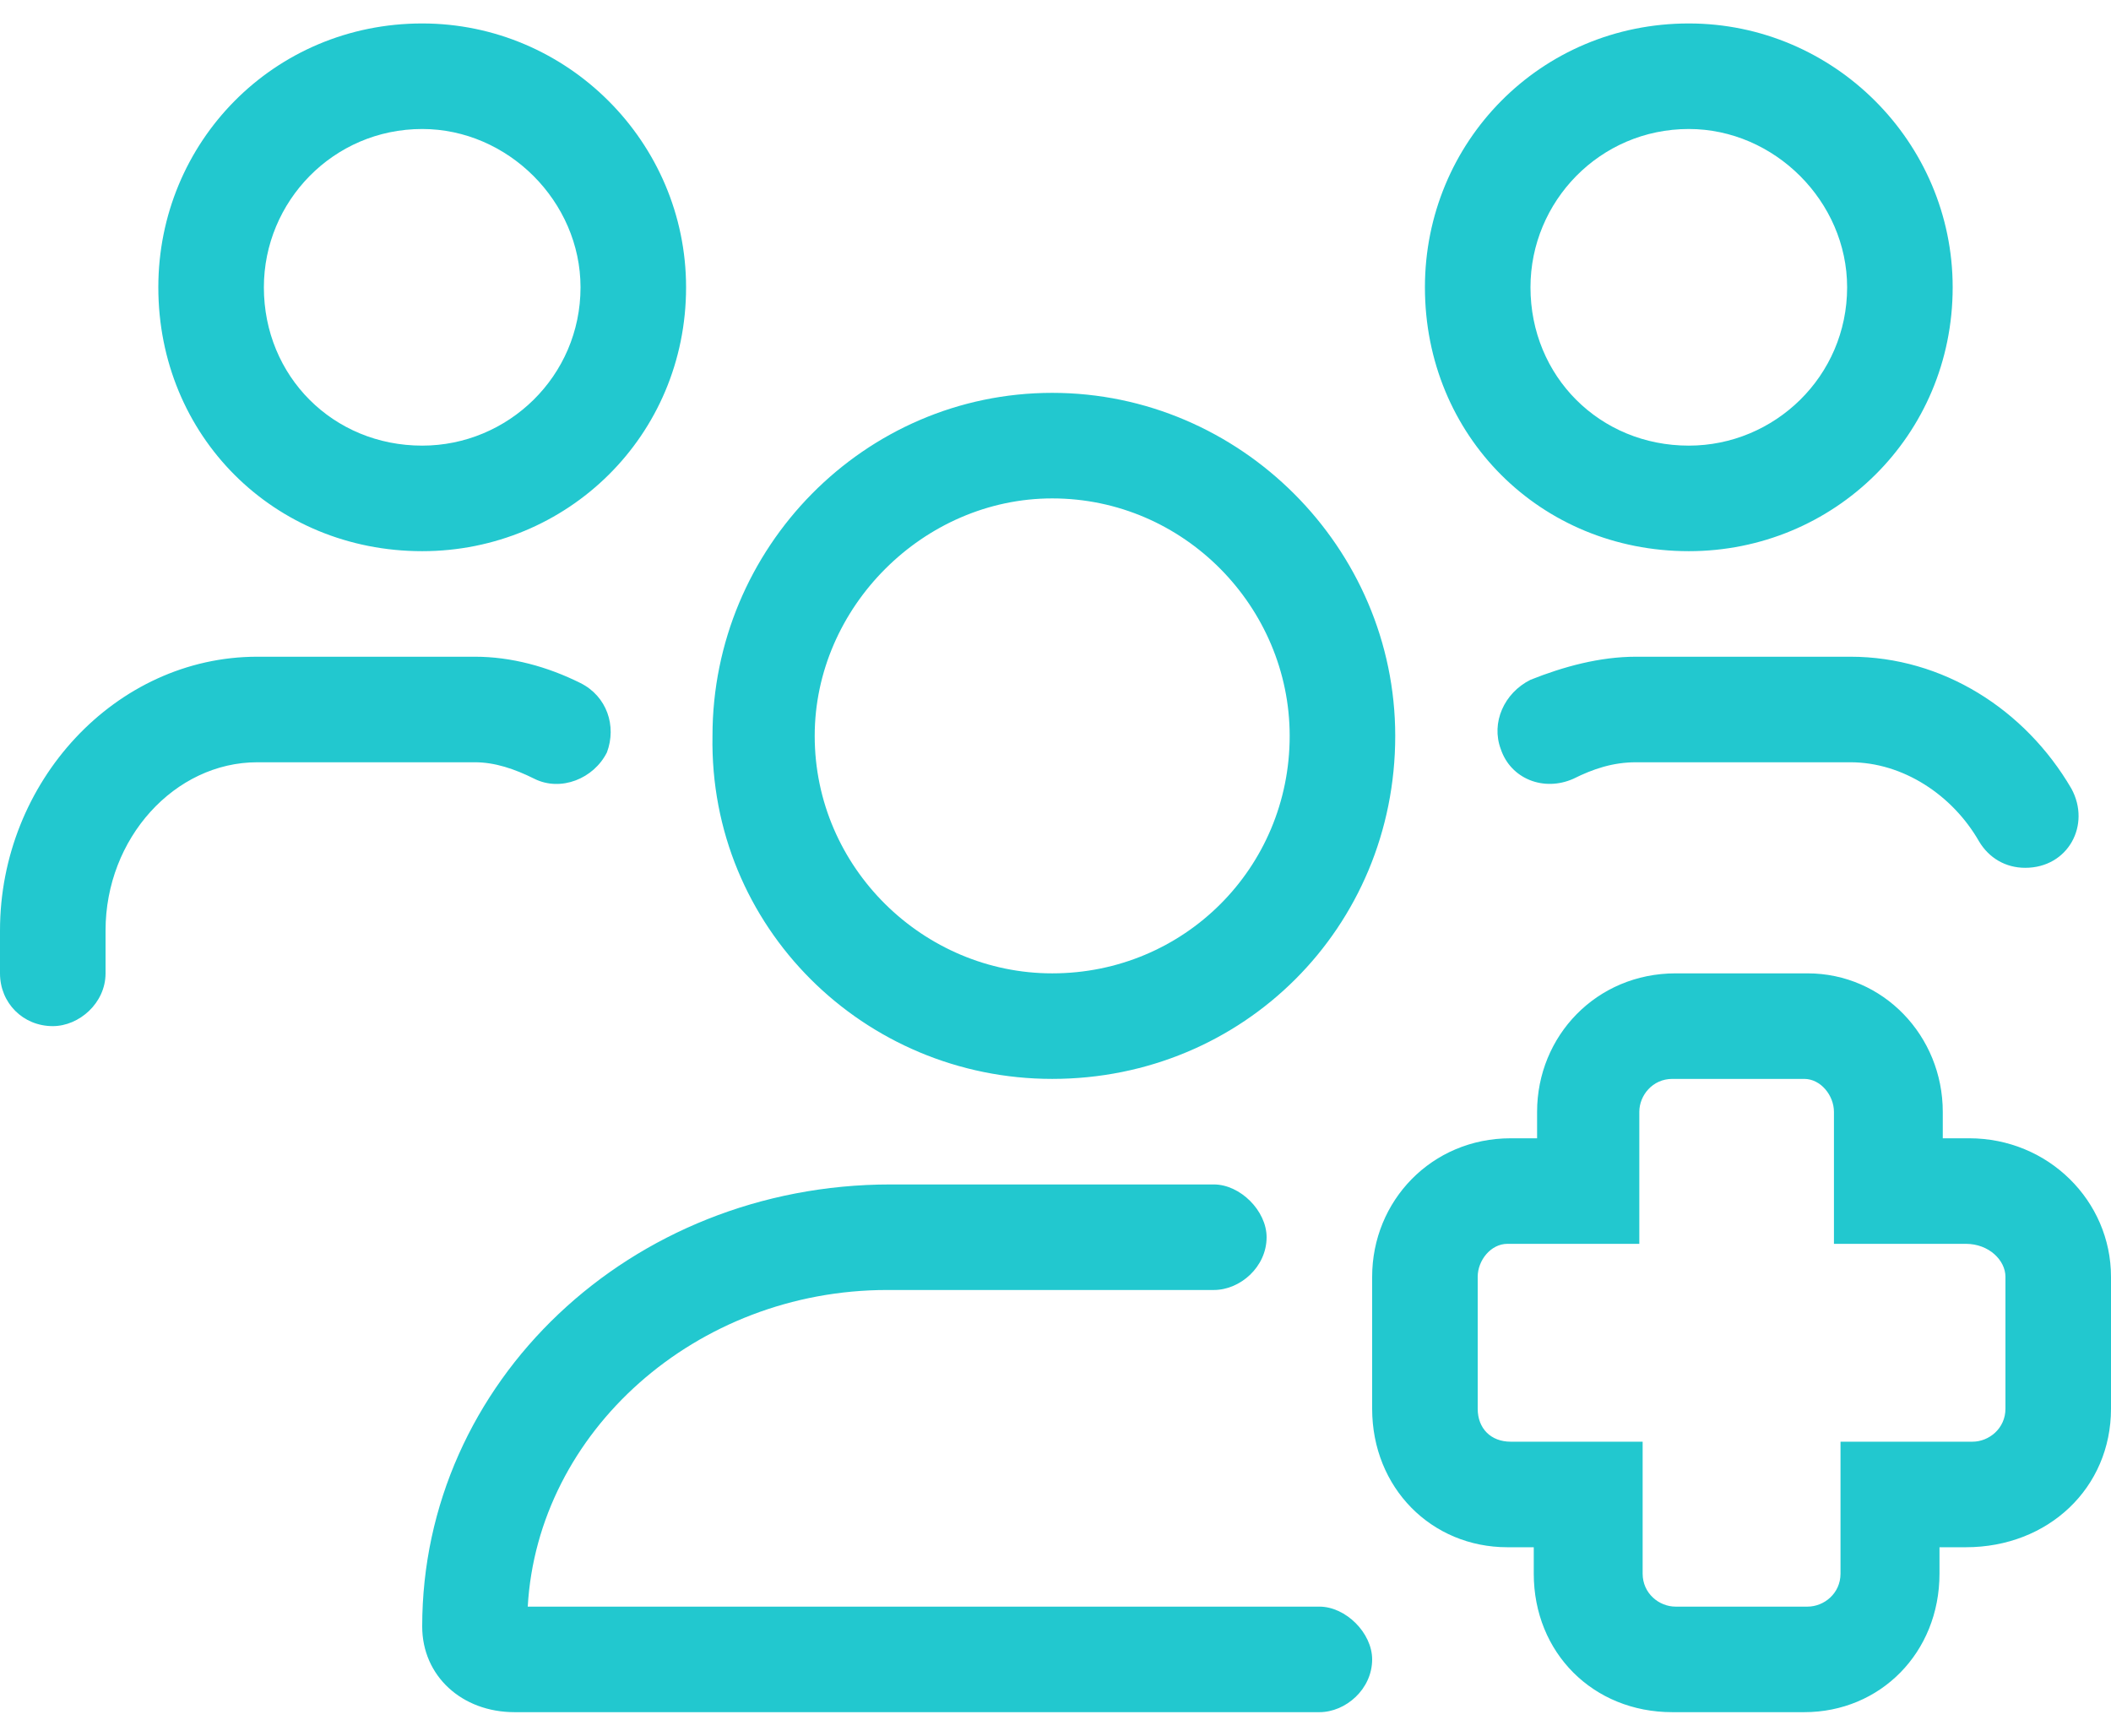 <svg width="45" height="37" viewBox="0 0 45 37" fill="none" xmlns="http://www.w3.org/2000/svg">
<path d="M41.977 24.266C43.664 24.266 45 25.602 45 27.219V30.031C45 31.719 43.664 32.984 41.906 32.984H41.344V33.547C41.344 35.234 40.078 36.5 38.461 36.5H35.648C33.961 36.5 32.695 35.234 32.695 33.547V32.984H32.133C30.516 32.984 29.25 31.719 29.25 30.031V27.219C29.25 25.602 30.516 24.266 32.203 24.266H32.766V23.703C32.766 22.086 34.031 20.75 35.719 20.75H38.531C40.148 20.75 41.414 22.086 41.414 23.703V24.266H41.977ZM42.75 30.031V27.219C42.75 26.867 42.398 26.516 41.906 26.516H39.094V23.703C39.094 23.352 38.812 23 38.461 23H35.648C35.227 23 34.945 23.352 34.945 23.703V26.516H32.133C31.781 26.516 31.5 26.867 31.5 27.219V30.031C31.5 30.453 31.781 30.734 32.203 30.734H35.016V33.547C35.016 33.969 35.367 34.25 35.719 34.25H38.531C38.883 34.25 39.234 33.969 39.234 33.547V30.734H42.047C42.398 30.734 42.75 30.453 42.75 30.031ZM34.875 14H39.445C41.414 14 43.172 15.125 44.156 16.812C44.578 17.586 44.086 18.5 43.172 18.5C42.75 18.5 42.398 18.289 42.188 17.938C41.625 16.953 40.57 16.25 39.445 16.25H34.875C34.383 16.25 33.961 16.391 33.539 16.602C32.906 16.883 32.203 16.602 31.992 15.969C31.781 15.406 32.062 14.773 32.625 14.492C33.328 14.211 34.102 14 34.875 14ZM36 11.75C32.836 11.75 30.375 9.289 30.375 6.125C30.375 3.031 32.836 0.5 36 0.5C39.094 0.5 41.625 3.031 41.625 6.125C41.625 9.289 39.094 11.75 36 11.75ZM36 2.75C34.102 2.75 32.625 4.297 32.625 6.125C32.625 8.023 34.102 9.5 36 9.5C37.828 9.5 39.375 8.023 39.375 6.125C39.375 4.297 37.828 2.75 36 2.75ZM28.125 34.25C28.688 34.25 29.25 34.812 29.25 35.375C29.25 36.008 28.688 36.5 28.125 36.5H10.969C9.844 36.5 9 35.727 9 34.672C9 29.469 13.43 25.25 18.984 25.25H25.875C26.438 25.25 27 25.812 27 26.375C27 27.008 26.438 27.5 25.875 27.5H18.914C14.836 27.5 11.461 30.523 11.25 34.25H28.125ZM11.391 16.602C10.969 16.391 10.547 16.25 10.125 16.25H5.484C3.727 16.25 2.25 17.867 2.25 19.836V20.75C2.25 21.383 1.688 21.875 1.125 21.875C0.492 21.875 0 21.383 0 20.75V19.836C0 16.672 2.461 14 5.484 14H10.125C10.898 14 11.672 14.211 12.375 14.562C12.938 14.844 13.148 15.477 12.938 16.039C12.656 16.602 11.953 16.883 11.391 16.602ZM9 11.75C5.836 11.75 3.375 9.289 3.375 6.125C3.375 3.031 5.836 0.5 9 0.5C12.094 0.5 14.625 3.031 14.625 6.125C14.625 9.289 12.094 11.75 9 11.75ZM9 2.75C7.102 2.75 5.625 4.297 5.625 6.125C5.625 8.023 7.102 9.5 9 9.5C10.828 9.5 12.375 8.023 12.375 6.125C12.375 4.297 10.828 2.75 9 2.75ZM22.43 23C18.422 23 15.117 19.766 15.188 15.688C15.188 11.68 18.422 8.375 22.43 8.375C26.438 8.375 29.742 11.68 29.742 15.688C29.742 19.766 26.508 23 22.43 23ZM22.43 10.625C19.688 10.625 17.367 12.945 17.367 15.688C17.367 18.5 19.688 20.75 22.43 20.75C25.242 20.75 27.492 18.5 27.492 15.688C27.492 12.945 25.242 10.625 22.43 10.625Z" fill="#22C8CF"/>
</svg>
